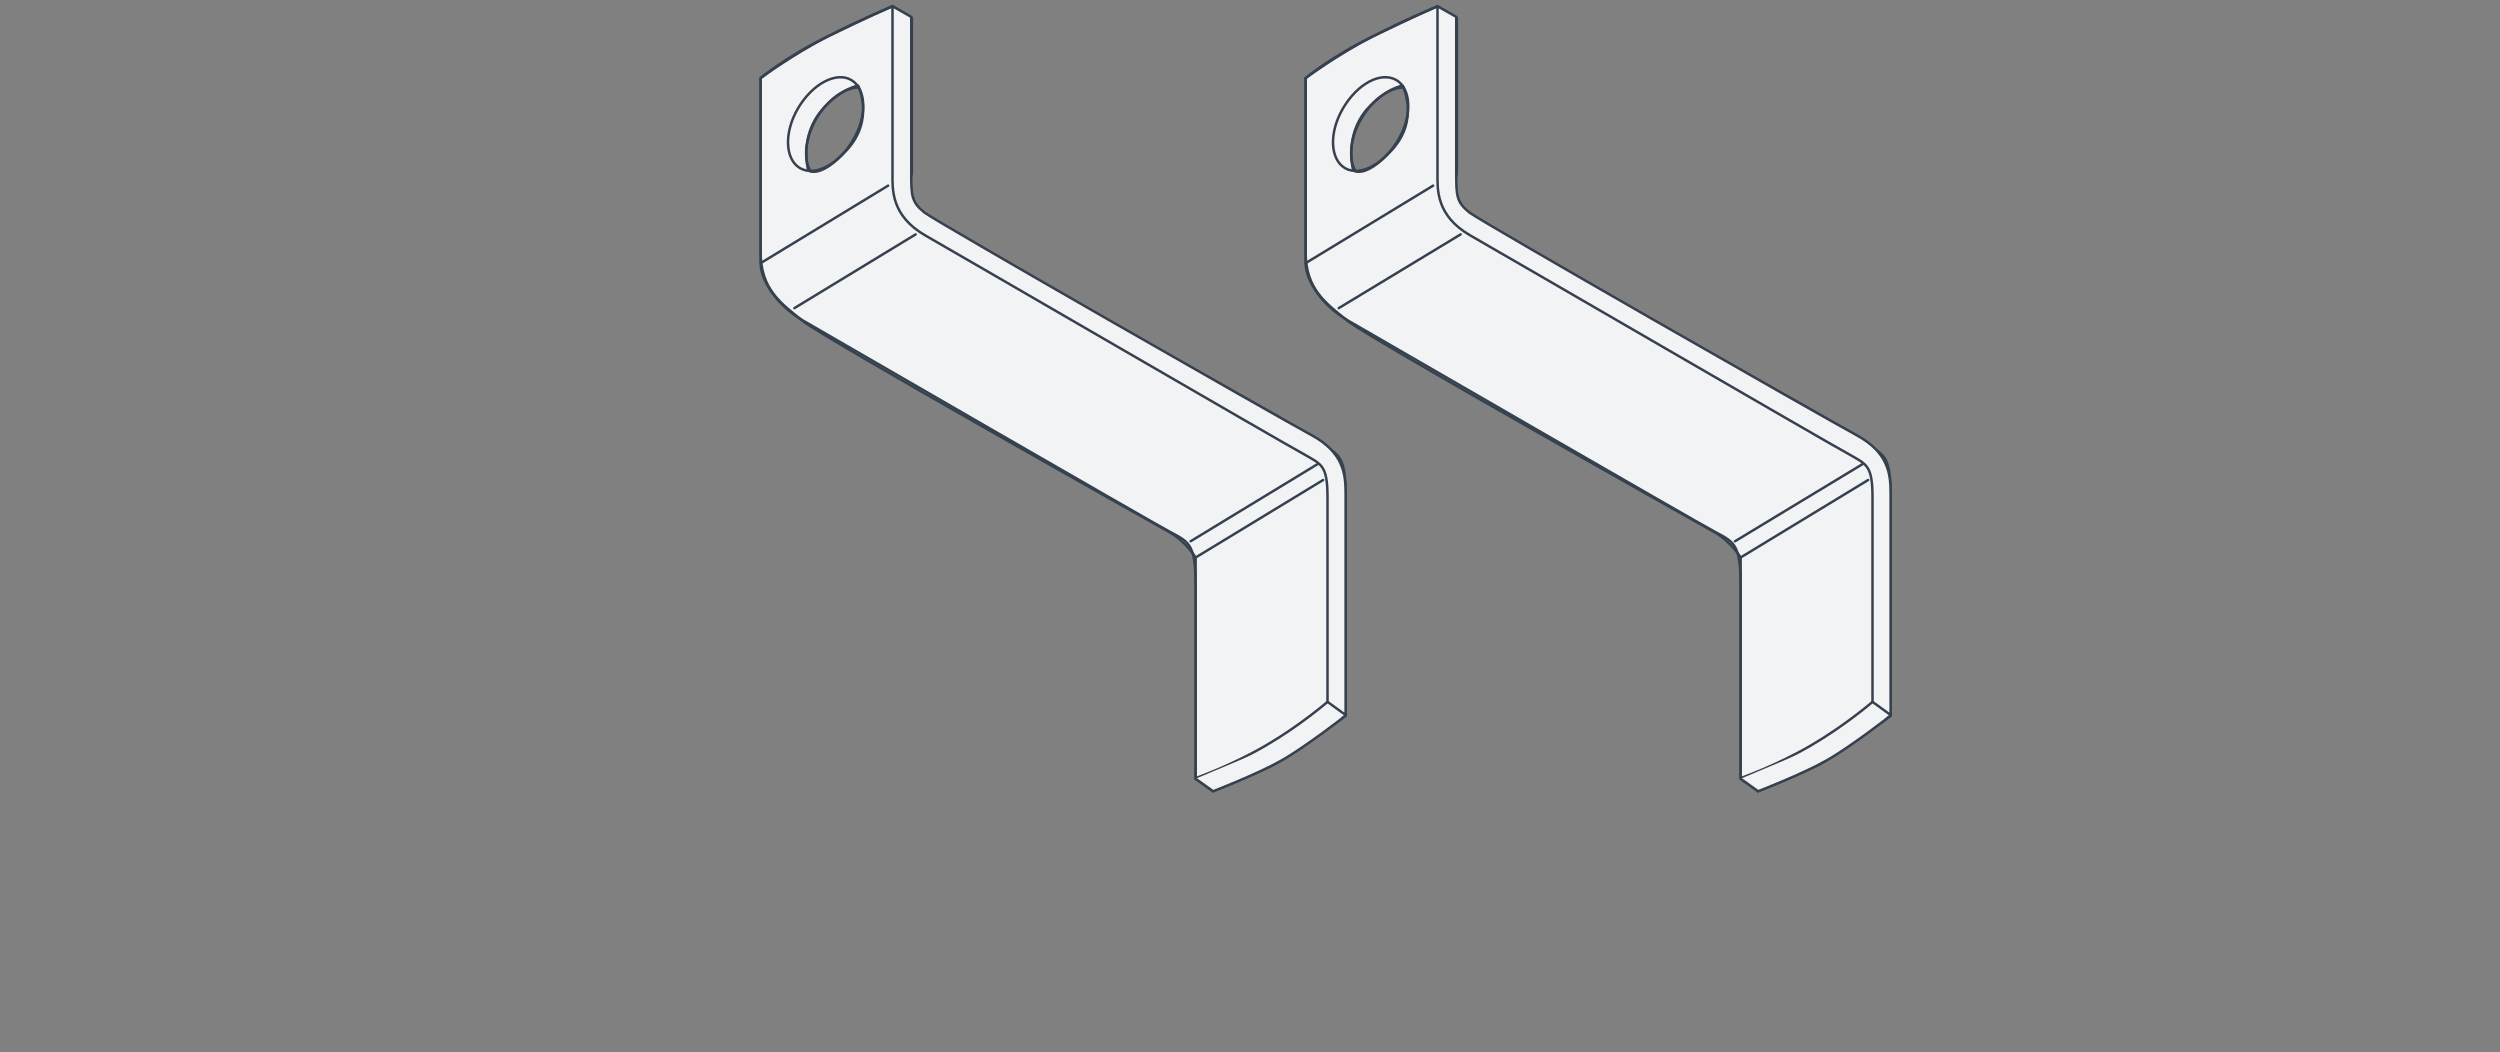 <?xml version="1.0" encoding="utf-8"?>
<!-- Generator: Adobe Illustrator 24.0.1, SVG Export Plug-In . SVG Version: 6.00 Build 0)  -->
<svg version="1.1" id="Layer_1" xmlns="http://www.w3.org/2000/svg" xmlns:xlink="http://www.w3.org/1999/xlink" x="0px" y="0px"
	 width="40px" height="16.84px" viewBox="0 0 40 16.84" enable-background="new 0 0 40 16.84" xml:space="preserve">
<rect x="0" y="0" width="40" height="16.84" fill="#808080" stroke="none"/>
<g>
	
		<path fill="#F2F3F5" stroke="#35414E" stroke-width="0.04" stroke-linecap="round" stroke-linejoin="round" stroke-miterlimit="10" d="
		M21.17,7.1c-0.2-0.19-5.42-3.04-6.08-3.43c-0.7-0.41-0.5-0.89-0.5-0.89V0.29L14.28,0.1c0,0-0.39,0.17-1.05,0.49
		c-0.66,0.32-1.06,0.66-1.06,0.66s0,2.18,0,2.78c0,0.6,0.32,0.82,0.68,1.11c0.37,0.29,5.6,3.23,5.87,3.38
		c0.26,0.15,0.41,0.4,0.41,0.4v3.54l0.28,0.2c0,0,0.59-0.24,0.92-0.4c0.34-0.16,1.2-0.81,1.2-0.81s0-2.84,0-3.54
		C21.53,7.22,21.37,7.29,21.17,7.1z M13.55,2.4c-0.45,0.49-0.62,0.32-0.62,0.32s-0.15-0.54,0.23-0.97c0.3-0.34,0.57-0.38,0.57-0.38
		S14,1.91,13.55,2.4z"/>
	<g>
		
			<path fill="#F2F3F5" stroke="#35414E" stroke-width="0.04" stroke-linecap="round" stroke-linejoin="round" stroke-miterlimit="10" d="
			M14.28,0.1c0,0,0,2.45,0,2.68c0,0.24-0.03,0.67,0.53,0.99c0.56,0.32,5.74,3.33,6.04,3.49c0.29,0.17,0.39,0.17,0.39,0.7
			c0,0.53,0,3.27,0,3.27l0.29,0.21c0,0,0-3.23,0-3.54c0-0.31-0.03-0.66-0.55-0.94c-0.52-0.28-5.98-3.4-6.19-3.56
			c-0.21-0.17-0.21-0.27-0.21-0.64s0-2.49,0-2.49L14.28,0.1z"/>
		
			<path fill="none" stroke="#35414E" stroke-width="0.04" stroke-linecap="round" stroke-linejoin="round" stroke-miterlimit="10" d="
			M14.28,0.1c0,0-0.49,0.2-1.05,0.49c-0.56,0.29-1.06,0.66-1.06,0.66s0,2.7,0,2.96c0,0.27,0.25,0.67,0.68,0.92
			c0.43,0.25,5.55,3.21,5.87,3.38c0.32,0.17,0.41,0.2,0.41,0.89c0,0.7,0,3.05,0,3.05s0.57-0.2,1.12-0.52
			c0.55-0.32,0.99-0.7,0.99-0.7"/>
		
			<path fill="#F2F3F5" stroke="#35414E" stroke-width="0.04" stroke-linecap="round" stroke-linejoin="round" stroke-miterlimit="10" d="
			M19.13,12.46l0.28,0.2c0,0,0.7-0.27,1.09-0.49c0.39-0.22,1.03-0.72,1.03-0.72"/>
		
			<line fill="#F2F3F5" stroke="#35414E" stroke-width="0.04" stroke-linecap="round" stroke-linejoin="round" stroke-miterlimit="10" x1="19.05" y1="8.66" x2="21.09" y2="7.42"/>
		
			<line fill="#F2F3F5" stroke="#35414E" stroke-width="0.04" stroke-linecap="round" stroke-linejoin="round" stroke-miterlimit="10" x1="19.13" y1="8.92" x2="21.17" y2="7.68"/>
		
			<line fill="#F2F3F5" stroke="#35414E" stroke-width="0.04" stroke-linecap="round" stroke-linejoin="round" stroke-miterlimit="10" x1="12.17" y1="4.21" x2="14.21" y2="2.97"/>
		
			<line fill="#F2F3F5" stroke="#35414E" stroke-width="0.04" stroke-linecap="round" stroke-linejoin="round" stroke-miterlimit="10" x1="12.71" y1="4.93" x2="14.65" y2="3.75"/>
		
			<path fill="none" stroke="#35414E" stroke-width="0.04" stroke-linecap="round" stroke-linejoin="round" stroke-miterlimit="10" d="
			M13.65,2.24c-0.23,0.39-0.61,0.59-0.85,0.45c-0.24-0.14-0.26-0.57-0.03-0.96c0.23-0.39,0.61-0.59,0.85-0.45
			C13.86,1.42,13.88,1.85,13.65,2.24z"/>
		
			<path fill="none" stroke="#35414E" stroke-width="0.04" stroke-linecap="round" stroke-linejoin="round" stroke-miterlimit="10" d="
			M12.97,2.74c-0.12-0.19-0.09-0.53,0.09-0.84c0.18-0.31,0.46-0.5,0.68-0.5"/>
	</g>
</g>
<g>
	
		<path fill="#F2F3F5" stroke="#35414E" stroke-width="0.04" stroke-linecap="round" stroke-linejoin="round" stroke-miterlimit="10" d="
		M29.89,7.1c-0.2-0.19-5.42-3.04-6.08-3.43c-0.7-0.41-0.5-0.89-0.5-0.89V0.29L23,0.1c0,0-0.39,0.17-1.05,0.49
		c-0.66,0.32-1.06,0.66-1.06,0.66s0,2.18,0,2.78c0,0.6,0.32,0.82,0.68,1.11c0.37,0.29,5.6,3.23,5.87,3.38
		c0.26,0.15,0.41,0.4,0.41,0.4v3.54l0.28,0.2c0,0,0.59-0.24,0.92-0.4c0.34-0.16,1.2-0.81,1.2-0.81s0-2.84,0-3.54
		C30.25,7.22,30.09,7.29,29.89,7.1z M22.27,2.4c-0.45,0.49-0.62,0.32-0.62,0.32s-0.15-0.54,0.22-0.97c0.3-0.34,0.57-0.38,0.57-0.38
		S22.72,1.91,22.27,2.4z"/>
	<g>
		
			<path fill="#F2F3F5" stroke="#35414E" stroke-width="0.04" stroke-linecap="round" stroke-linejoin="round" stroke-miterlimit="10" d="
			M23,0.1c0,0,0,2.45,0,2.68c0,0.24-0.03,0.67,0.53,0.99c0.56,0.32,5.74,3.33,6.04,3.49c0.29,0.17,0.39,0.17,0.39,0.7
			c0,0.53,0,3.27,0,3.27l0.29,0.21c0,0,0-3.23,0-3.54c0-0.31-0.03-0.66-0.55-0.94c-0.52-0.28-5.98-3.4-6.19-3.56
			c-0.21-0.17-0.21-0.27-0.21-0.64s0-2.49,0-2.49L23,0.1z"/>
		
			<path fill="none" stroke="#35414E" stroke-width="0.04" stroke-linecap="round" stroke-linejoin="round" stroke-miterlimit="10" d="
			M23,0.1c0,0-0.49,0.2-1.05,0.49c-0.56,0.29-1.06,0.66-1.06,0.66s0,2.7,0,2.96c0,0.27,0.25,0.67,0.68,0.92
			c0.43,0.25,5.55,3.21,5.87,3.38c0.32,0.17,0.41,0.2,0.41,0.89c0,0.7,0,3.05,0,3.05s0.57-0.2,1.12-0.52
			c0.55-0.32,0.99-0.7,0.99-0.7"/>
		
			<path fill="#F2F3F5" stroke="#35414E" stroke-width="0.04" stroke-linecap="round" stroke-linejoin="round" stroke-miterlimit="10" d="
			M27.85,12.46l0.28,0.2c0,0,0.7-0.27,1.09-0.49c0.39-0.22,1.03-0.72,1.03-0.72"/>
		
			<line fill="#F2F3F5" stroke="#35414E" stroke-width="0.04" stroke-linecap="round" stroke-linejoin="round" stroke-miterlimit="10" x1="27.76" y1="8.66" x2="29.81" y2="7.42"/>
		
			<line fill="#F2F3F5" stroke="#35414E" stroke-width="0.04" stroke-linecap="round" stroke-linejoin="round" stroke-miterlimit="10" x1="27.85" y1="8.92" x2="29.89" y2="7.68"/>
		
			<line fill="#F2F3F5" stroke="#35414E" stroke-width="0.04" stroke-linecap="round" stroke-linejoin="round" stroke-miterlimit="10" x1="20.89" y1="4.21" x2="22.93" y2="2.97"/>
		
			<line fill="#F2F3F5" stroke="#35414E" stroke-width="0.04" stroke-linecap="round" stroke-linejoin="round" stroke-miterlimit="10" x1="21.42" y1="4.93" x2="23.37" y2="3.75"/>
		
			<path fill="none" stroke="#35414E" stroke-width="0.04" stroke-linecap="round" stroke-linejoin="round" stroke-miterlimit="10" d="
			M22.37,2.24c-0.23,0.39-0.61,0.59-0.85,0.45c-0.24-0.14-0.26-0.57-0.03-0.96c0.23-0.39,0.6-0.59,0.85-0.45
			C22.58,1.42,22.6,1.85,22.37,2.24z"/>
		
			<path fill="none" stroke="#35414E" stroke-width="0.04" stroke-linecap="round" stroke-linejoin="round" stroke-miterlimit="10" d="
			M21.69,2.74c-0.12-0.19-0.09-0.53,0.09-0.84c0.18-0.31,0.46-0.5,0.68-0.5"/>
	</g>
</g>
</svg>
